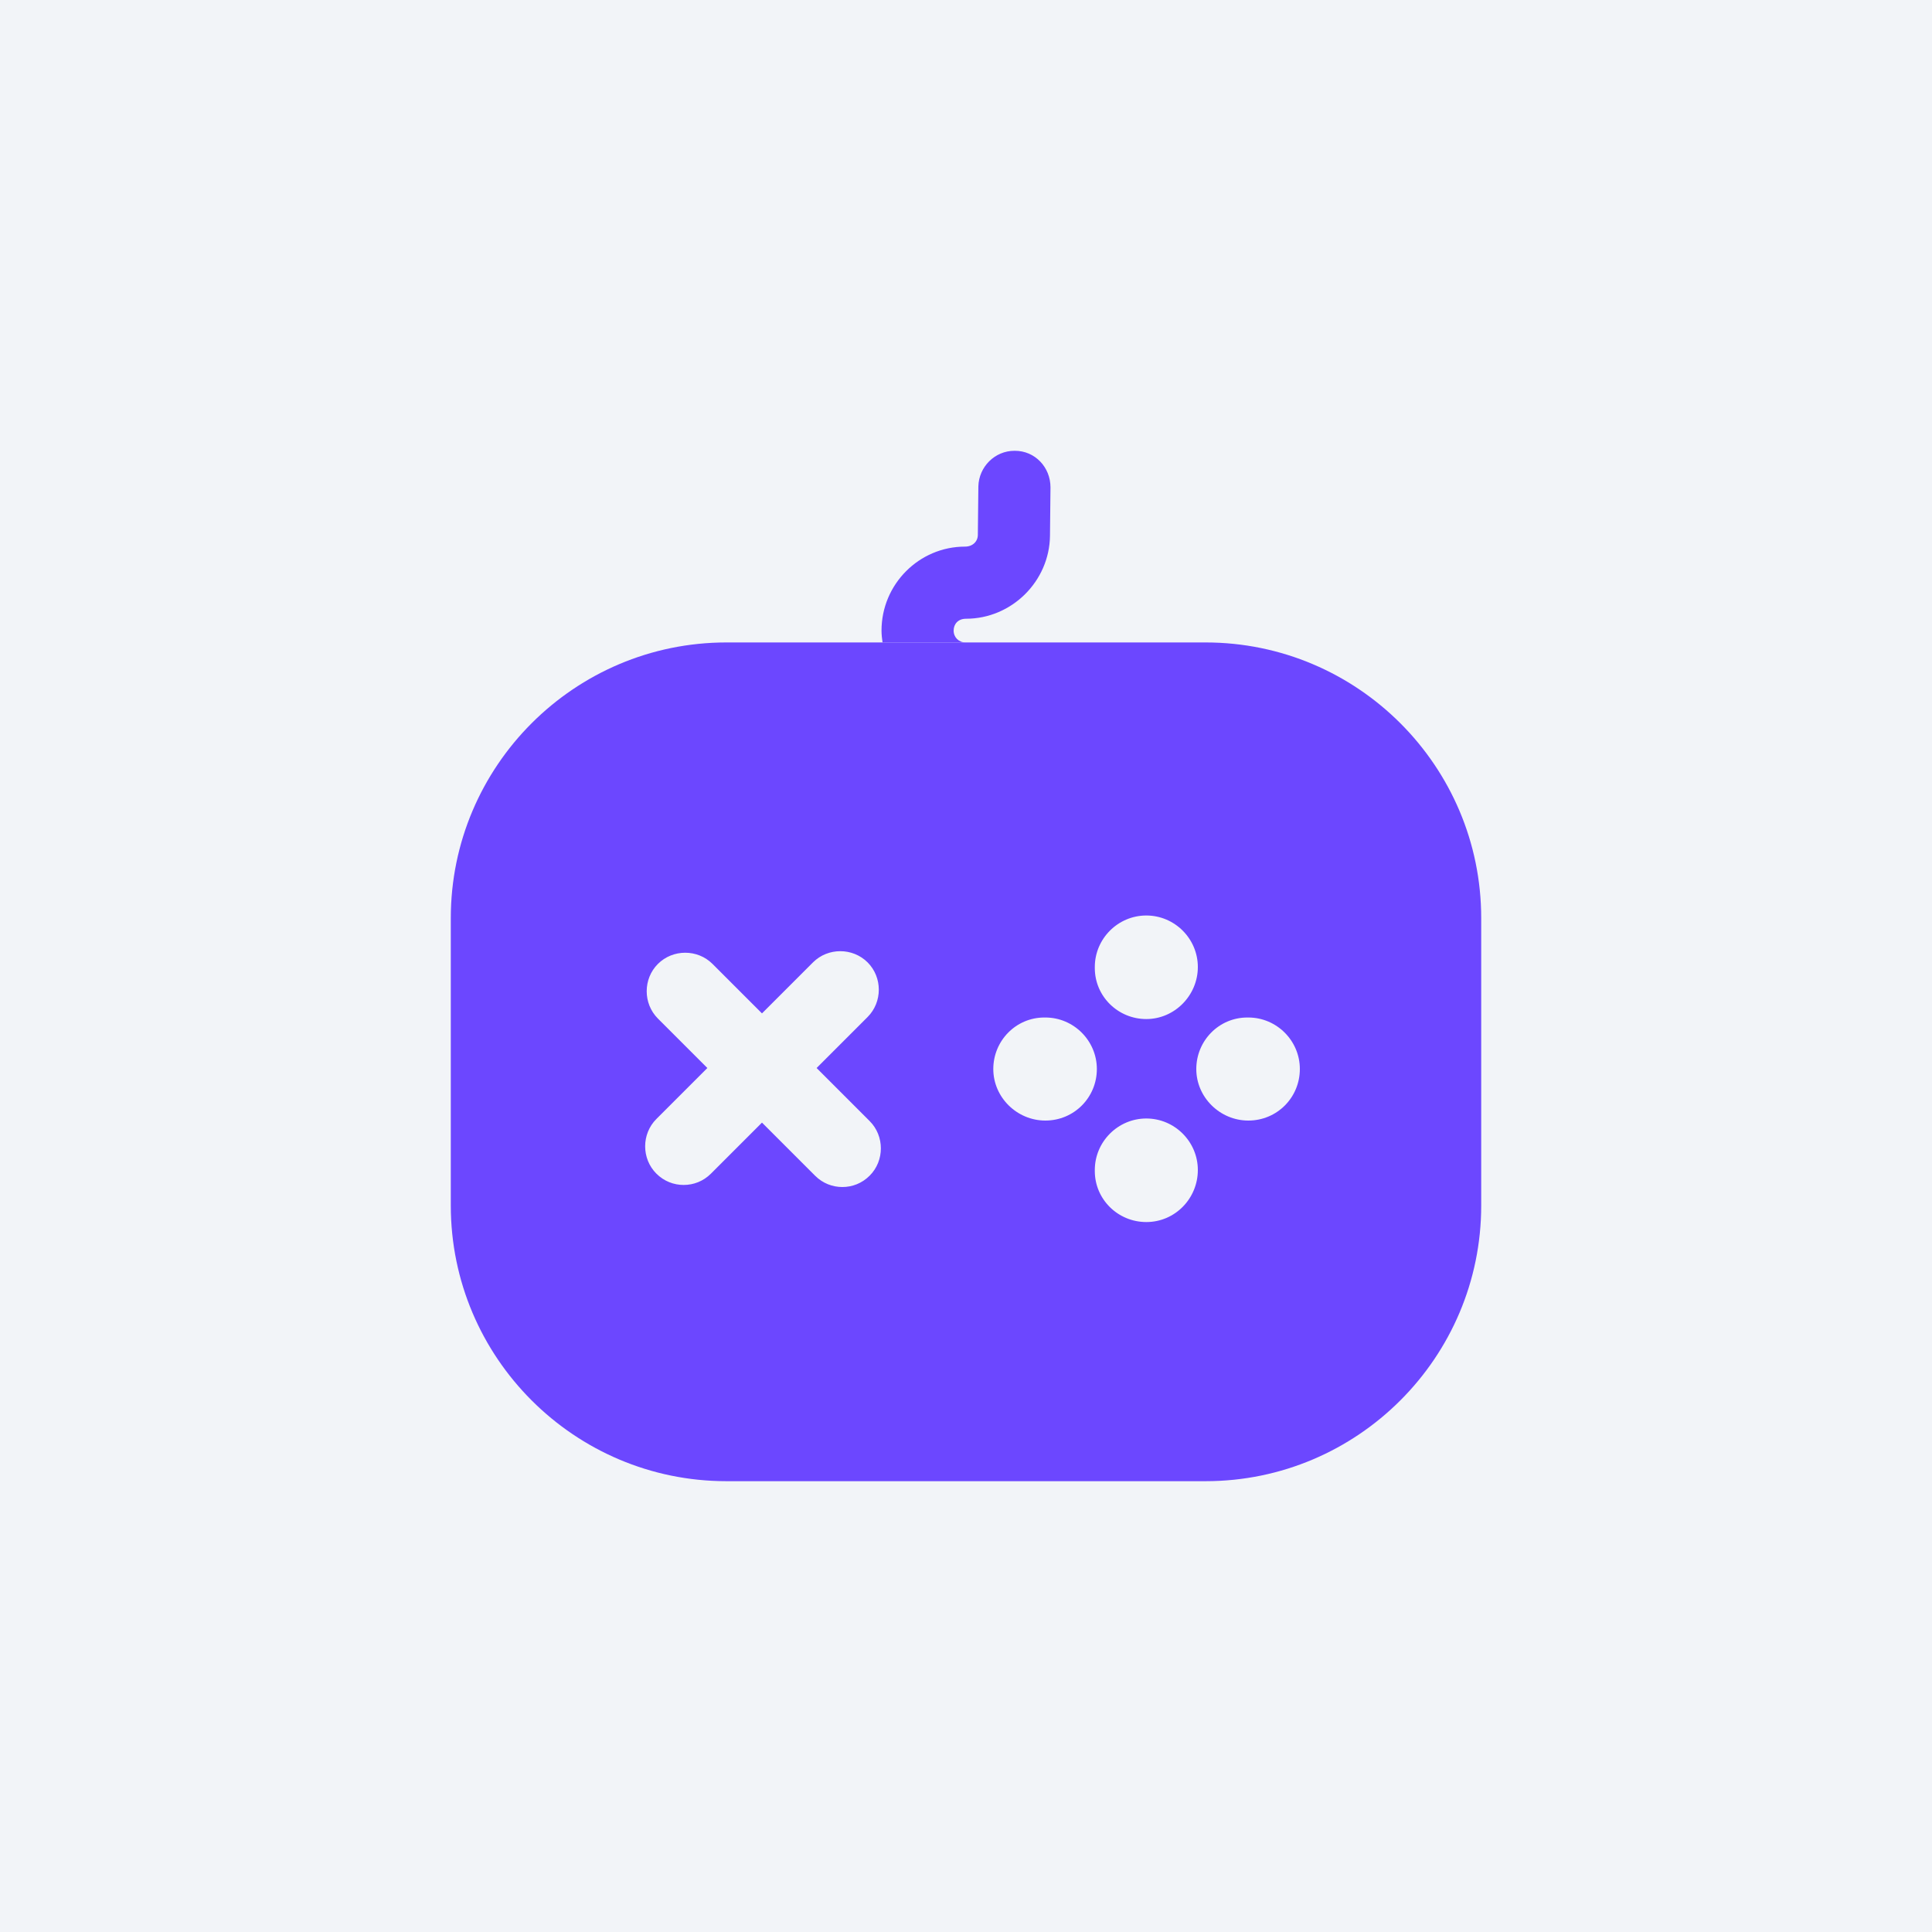 <?xml version="1.0" encoding="UTF-8"?> <svg xmlns="http://www.w3.org/2000/svg" width="100" height="100" viewBox="0 0 100 100" fill="none"> <rect width="100" height="100" fill="#F2F4F8"></rect> <path d="M62.4 33.253H37.6C29.733 33.253 23.333 39.653 23.333 47.52V62.4C23.333 70.266 29.733 76.666 37.6 76.666H62.4C70.267 76.666 76.667 70.266 76.667 62.4V47.52C76.667 39.653 70.267 33.253 62.4 33.253ZM56.667 50.053C56.667 48.586 57.867 47.386 59.333 47.386C60.8 47.386 62 48.586 62 50.053C62 51.52 60.8 52.746 59.333 52.746C57.867 52.746 56.667 51.573 56.667 50.106V50.053ZM45.013 60.853C44.613 61.253 44.107 61.44 43.6 61.44C43.093 61.44 42.587 61.253 42.187 60.853L39.44 58.106L36.8 60.746C36.4 61.146 35.893 61.333 35.387 61.333C34.88 61.333 34.373 61.146 33.973 60.746C33.2 59.973 33.2 58.693 33.973 57.92L36.613 55.28L34.053 52.72C33.28 51.946 33.28 50.666 34.053 49.893C34.827 49.12 36.107 49.12 36.88 49.893L39.44 52.453L42.08 49.813C42.853 49.04 44.133 49.04 44.907 49.813C45.68 50.586 45.68 51.866 44.907 52.64L42.267 55.28L45.013 58.026C45.787 58.8 45.787 60.08 45.013 60.853ZM54.107 58C52.64 58 51.413 56.8 51.413 55.333C51.413 53.866 52.587 52.666 54.053 52.666H54.107C55.573 52.666 56.773 53.866 56.773 55.333C56.773 56.8 55.6 58 54.107 58ZM59.333 63.253C57.867 63.253 56.667 62.08 56.667 60.613V60.56C56.667 59.093 57.867 57.893 59.333 57.893C60.8 57.893 62 59.093 62 60.56C62 62.026 60.827 63.253 59.333 63.253ZM64.613 58C63.147 58 61.92 56.8 61.92 55.333C61.92 53.866 63.093 52.666 64.56 52.666H64.613C66.08 52.666 67.28 53.866 67.28 55.333C67.28 56.8 66.107 58 64.613 58Z" fill="#6C47FF"></path> <path d="M54.373 25.226L54.347 27.733C54.32 30.08 52.373 32.026 50 32.026C49.6 32.026 49.36 32.293 49.36 32.64C49.36 32.986 49.627 33.253 49.973 33.253H45.68C45.653 33.066 45.627 32.853 45.627 32.64C45.627 30.24 47.573 28.293 49.947 28.293C50.347 28.293 50.613 28.026 50.613 27.68L50.64 25.173C50.667 24.16 51.493 23.333 52.507 23.333H52.533C53.573 23.333 54.373 24.186 54.373 25.226Z" fill="#6C47FF"></path> </svg> 